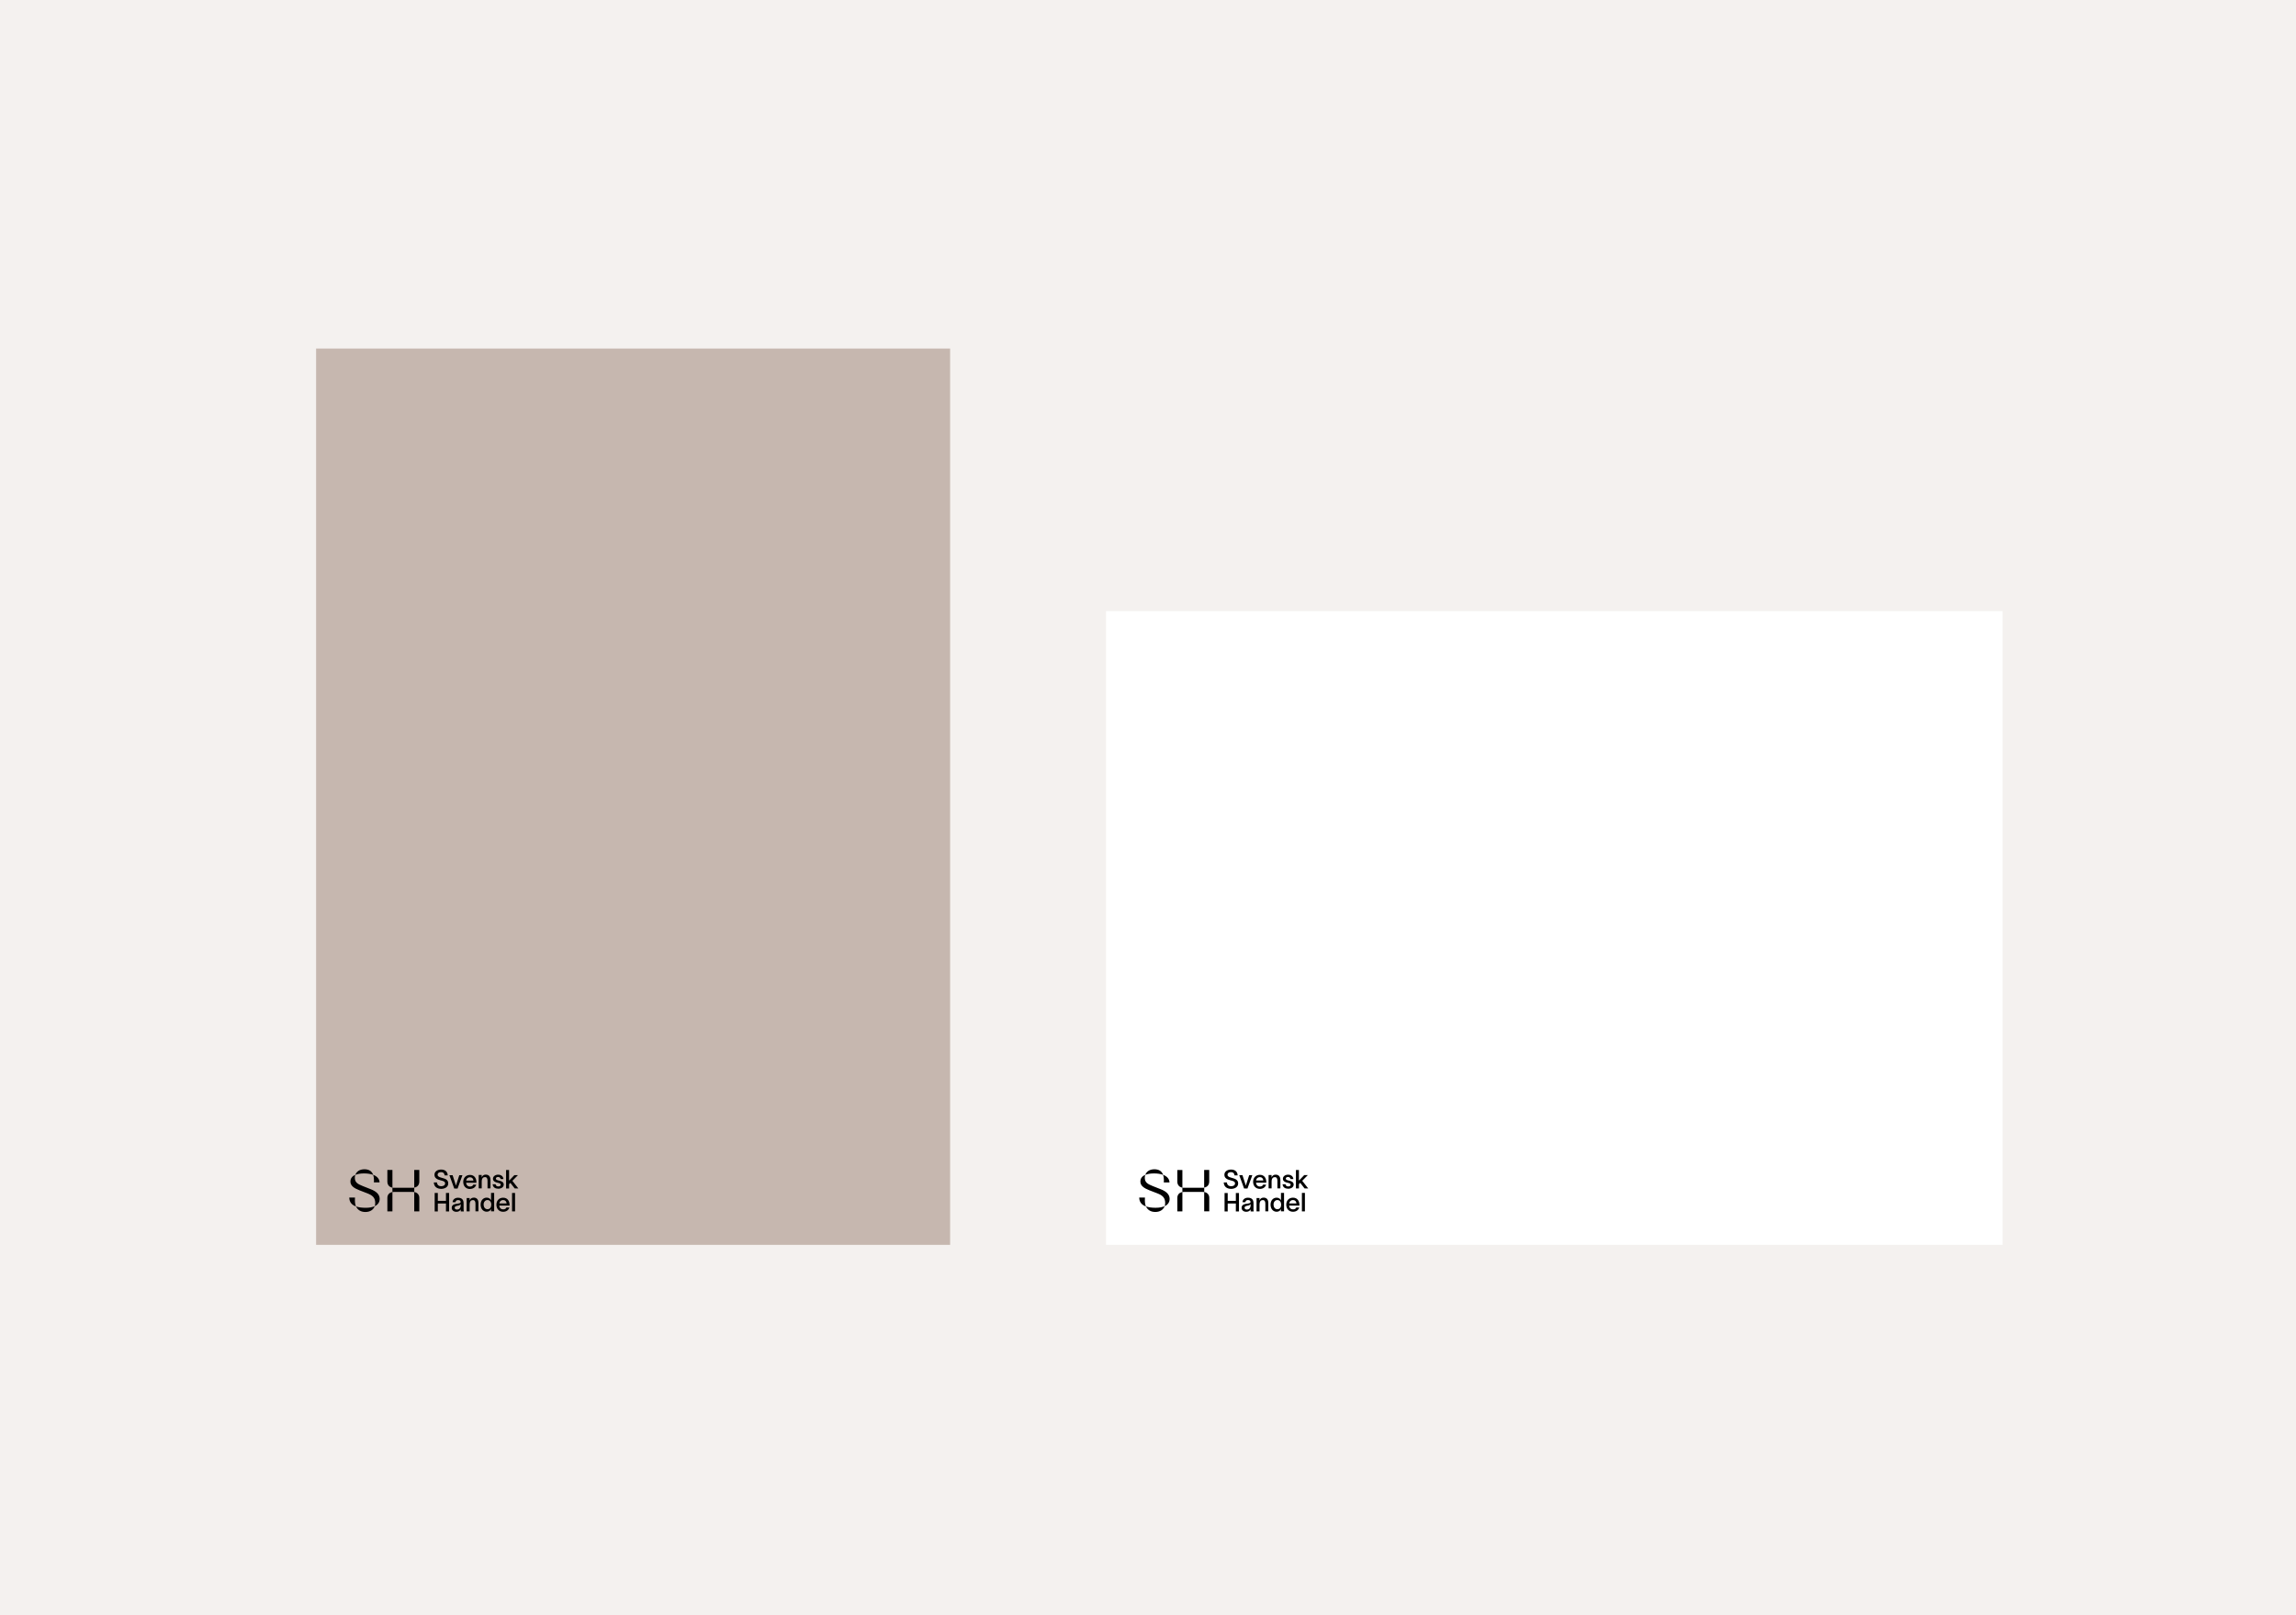 <svg width="1620" height="1140" viewBox="0 0 1620 1140" fill="none" xmlns="http://www.w3.org/2000/svg">
<rect width="1620" height="1140" fill="#F4F1EF"/>
<path d="M670.384 246H223.036V878.58H670.384V246Z" fill="#C6B7AF"/>
<mask id="mask0_294_4304" style="mask-type:luminance" maskUnits="userSpaceOnUse" x="223" y="246" width="448" height="633">
<path d="M670.384 246.002H223.036V878.582H670.384V246.002Z" fill="white"/>
</mask>
<g mask="url(#mask0_294_4304)">
<path d="M328.918 833.258H334.047C333.899 831.779 333.036 830.891 331.581 830.891C330.126 830.891 329.14 831.828 328.918 833.258ZM331.606 839.176C328.77 839.176 326.847 837.154 326.847 834.17C326.847 831.187 328.844 829.239 331.606 829.239C334.811 829.239 336.118 831.729 336.143 834.368V834.762H328.893C329.041 836.464 330.126 837.45 331.606 837.45C332.691 837.45 333.578 837.055 333.924 836.094H336.02C335.452 838.017 333.825 839.127 331.606 839.127M325.071 849.705C324.849 850.272 324.332 850.716 322.778 850.987C321.471 851.234 320.805 851.579 320.805 852.417C320.805 853.157 321.471 853.7 322.556 853.7C323.838 853.7 325.071 852.763 325.071 850.667V849.68V849.705ZM327.093 852.861C327.093 853.576 327.118 854.538 327.266 855.031H325.121C325.047 854.661 325.022 854.217 325.022 853.774V853.502C324.701 854.365 323.838 855.278 322.038 855.278C319.918 855.278 318.71 853.971 318.71 852.467C318.71 849.73 321.915 849.656 323.271 849.434C324.504 849.236 325.022 849.064 325.022 848.275C325.022 847.486 324.356 846.993 323.197 846.993C322.186 846.993 321.447 847.56 321.397 848.497H319.326C319.425 846.943 320.633 845.341 323.148 845.341C326.28 845.341 327.093 847.215 327.093 849.236V852.861ZM322.852 838.855L326.28 829.436H324.06C323.247 831.926 322.408 834.491 321.718 836.735H321.693C320.929 834.269 320.14 831.902 319.351 829.436H317.082C318.241 832.568 319.351 835.724 320.51 838.855H322.852ZM314.666 847.56H308.92V841.987H306.701V855.006H308.92V849.409H314.666V855.006H316.885V841.987H314.666V847.56ZM357.447 849.335C357.299 847.856 356.436 846.968 354.982 846.968C353.527 846.968 352.54 847.905 352.319 849.335H357.447ZM359.543 850.469V850.864H352.294C352.442 852.59 353.527 853.552 355.006 853.552C356.091 853.552 356.979 853.157 357.324 852.195H359.42C358.853 854.119 357.226 855.253 355.006 855.253C352.171 855.253 350.247 853.231 350.247 850.247C350.247 847.264 352.245 845.316 355.006 845.316C358.212 845.316 359.519 847.806 359.543 850.445M361.294 854.982H363.415V841.962H361.294V854.982ZM365.757 838.806L361.516 833.406L365.461 829.387H362.922L359.198 833.283V825.787H357.078V838.806H359.198V835.773L360.111 834.836L363.168 838.781H365.757V838.806ZM334.17 845.291C332.592 845.291 331.68 846.228 331.359 847.338V845.538H329.263V854.957H331.384V850.174C331.384 847.856 332.345 846.993 333.652 846.993C334.959 846.993 335.477 847.954 335.477 849.483V854.933H337.573V849.039C337.573 846.869 336.636 845.242 334.17 845.242M346.623 850.075C346.598 848.299 345.562 846.968 343.935 846.968C342.307 846.968 341.222 848.398 341.222 850.174C341.222 851.949 342.233 853.428 343.935 853.428C345.784 853.428 346.623 852.023 346.623 850.174V850.05V850.075ZM346.475 841.913H348.669V854.933H346.475V853.206C346.105 854.341 345.044 855.204 343.417 855.204C340.902 855.204 339.126 853.132 339.126 850.198C339.126 847.264 340.902 845.267 343.417 845.267C345.02 845.267 346.129 846.204 346.475 847.239V841.938V841.913ZM311.337 837.228C309.635 837.228 308.402 836.291 308.353 834.54H306.085C306.232 837.647 308.452 839.077 311.337 839.077C313.729 839.077 316.268 837.869 316.268 835.206C316.268 832.42 313.901 831.877 311.682 831.261C309.981 830.817 308.772 830.299 308.772 829.14C308.772 827.809 309.907 827.266 311.189 827.266C312.767 827.266 313.556 828.03 313.729 829.584H315.923C315.751 826.748 313.877 825.441 311.213 825.441C308.871 825.441 306.528 826.674 306.553 829.165C306.578 831.729 308.797 832.494 310.942 833.061C312.594 833.505 314.049 833.8 314.049 835.206C314.049 836.562 312.767 837.203 311.312 837.203M339.891 833.948C339.891 831.631 340.853 830.768 342.159 830.768C343.466 830.768 343.984 831.729 343.984 833.258V838.707H346.08V832.814C346.08 830.644 345.143 829.017 342.677 829.017C341.099 829.017 340.187 829.978 339.866 831.088V829.288H337.77V838.707H339.891V833.924V833.948ZM263.771 834.516H267.815C267.741 831.926 265.941 830.151 263.278 829.14C263.648 830.176 263.87 831.483 263.87 832.962C263.87 833.455 263.82 833.973 263.796 834.516M292.276 838.19C294.495 837.82 295.851 836.266 295.851 833.899V825.737H292.276V838.214V838.19ZM251.22 851.48C252.379 854.02 254.648 855.401 257.804 855.401C261.355 855.401 263.549 853.65 264.388 851.283C262.81 852.023 260.689 852.442 258.051 852.442C255.412 852.442 253.119 852.146 251.22 851.48ZM351.603 837.351C350.518 837.351 349.877 836.883 349.68 835.847H347.584C347.806 838.116 349.631 838.979 351.554 838.979C353.625 838.979 355.425 837.894 355.425 836.02C355.425 834.516 354.217 833.727 352.565 833.357C350.987 832.987 349.877 832.74 349.877 831.828C349.877 831.162 350.592 830.669 351.406 830.669C352.22 830.669 353.083 831.113 353.231 832.148H355.228C355.006 830.102 353.477 829.066 351.431 829.066C349.508 829.066 347.831 830.225 347.831 831.926C347.831 833.628 349.335 834.343 350.864 834.688C352.368 835.058 353.305 835.206 353.305 836.118C353.305 837.006 352.466 837.351 351.579 837.351M250.48 845.217H246.437C246.486 848.472 248.261 850.42 251.196 851.48C250.653 850.272 250.406 848.817 250.406 847.067C250.406 846.475 250.406 845.858 250.48 845.242M261.601 839.324L255.979 837.105C252.108 835.601 250.357 834.343 250.357 831.113C250.357 830.447 250.48 829.781 250.702 829.189C248.483 830.102 247.25 831.68 247.25 833.948C247.25 836.907 249.864 838.609 253.513 840.039L259.135 842.209C262.834 843.639 264.758 845.291 264.758 849.089C264.758 849.878 264.634 850.617 264.388 851.308C266.73 850.223 267.889 848.423 267.889 846.13C267.889 842.949 265.423 840.828 261.626 839.324M263.303 829.165C262.341 826.526 260.27 825.244 257.089 825.244C253.661 825.244 251.491 826.946 250.702 829.214C252.33 828.499 254.45 828.178 256.966 828.178C259.308 828.178 261.503 828.524 263.303 829.189M273.314 825.762V833.924C273.314 836.291 274.695 837.844 276.889 838.214V825.737H273.314V825.762ZM273.314 845.488V854.957H276.889V841.321C274.67 841.691 273.314 843.195 273.314 845.488ZM278.024 838.313C277.654 838.313 277.235 838.264 276.889 838.239V841.321C277.21 841.272 277.629 841.247 278.024 841.247H291.166C291.536 841.247 291.906 841.297 292.301 841.321V838.239C291.931 838.288 291.561 838.313 291.166 838.313H278.024ZM292.276 854.957V841.321C294.495 841.691 295.851 843.195 295.851 845.439V854.957H292.276Z" fill="black"/>
</g>
<path d="M1412.96 431.307H780.384V878.581H1412.96V431.307Z" fill="white"/>
<mask id="mask1_294_4304" style="mask-type:luminance" maskUnits="userSpaceOnUse" x="780" y="431" width="633" height="448">
<path d="M1412.96 431.307H780.384V878.581H1412.96V431.307Z" fill="white"/>
</mask>
<g mask="url(#mask1_294_4304)">
<path d="M886.241 833.161H891.37C891.222 831.682 890.359 830.794 888.905 830.794C887.45 830.794 886.463 831.731 886.241 833.161ZM888.929 839.079C886.094 839.079 884.17 837.057 884.17 834.098C884.17 831.139 886.167 829.167 888.929 829.167C892.135 829.167 893.442 831.633 893.466 834.32V834.715H886.217C886.365 836.416 887.45 837.427 888.929 837.427C890.014 837.427 890.902 837.033 891.247 836.071H893.343C892.776 837.994 891.148 839.104 888.929 839.104M882.395 849.682C882.173 850.249 881.655 850.693 880.102 850.965C878.795 851.211 878.129 851.556 878.129 852.395C878.129 853.134 878.795 853.702 879.88 853.702C881.162 853.702 882.395 852.765 882.395 850.669V849.682ZM884.417 852.839C884.417 853.554 884.441 854.515 884.589 855.008H882.444C882.37 854.639 882.345 854.195 882.345 853.751V853.48C882.025 854.343 881.162 855.255 879.362 855.255C877.241 855.255 876.033 853.948 876.033 852.444C876.033 849.707 879.239 849.633 880.595 849.411C881.828 849.214 882.345 849.017 882.345 848.252C882.345 847.488 881.68 846.97 880.521 846.97C879.51 846.97 878.77 847.537 878.721 848.474H876.674C876.773 846.921 877.981 845.318 880.496 845.318C883.628 845.318 884.441 847.192 884.441 849.214V852.839H884.417ZM880.176 838.833L883.603 829.413H881.384C880.57 831.904 879.732 834.468 879.041 836.712H878.992C878.228 834.246 877.439 831.879 876.649 829.413H874.381C875.54 832.545 876.649 835.701 877.808 838.833H880.151H880.176ZM871.989 847.537H866.244V841.989H864.024V855.008H866.244V849.411H871.989V855.008H874.184V841.989H871.989V847.537ZM914.746 849.337C914.598 847.857 913.735 846.97 912.28 846.97C910.826 846.97 909.839 847.907 909.617 849.337H914.746ZM916.842 850.471V850.866H909.593C909.741 852.592 910.826 853.554 912.305 853.554C913.39 853.554 914.278 853.159 914.623 852.197H916.719C916.152 854.121 914.524 855.23 912.305 855.23C909.469 855.23 907.546 853.208 907.546 850.225C907.546 847.241 909.543 845.293 912.305 845.293C915.511 845.293 916.818 847.784 916.842 850.422M918.593 854.959H920.714V841.94H918.593V854.959ZM923.056 838.783L918.815 833.383L922.76 829.364H920.22L916.497 833.26V825.764H914.376V838.783H916.497V835.75L917.409 834.813L920.467 838.759H923.056V838.783ZM891.494 845.268C889.916 845.268 889.003 846.205 888.683 847.34V845.54H886.587V854.959H888.707V850.175C888.707 847.858 889.669 846.995 890.976 846.995C892.283 846.995 892.801 847.956 892.801 849.485V854.934H894.896V849.041C894.896 846.871 893.959 845.244 891.494 845.244M903.946 850.077C903.897 848.277 902.886 846.97 901.258 846.97C899.631 846.97 898.571 848.4 898.571 850.175C898.571 851.951 899.582 853.43 901.258 853.43C903.108 853.43 903.946 852.025 903.946 850.175V850.077ZM903.798 841.915H905.993V854.934H903.798V853.233C903.428 854.367 902.368 855.23 900.765 855.23C898.25 855.23 896.475 853.159 896.475 850.225C896.475 847.29 898.25 845.293 900.765 845.293C902.368 845.293 903.477 846.23 903.823 847.266V841.964L903.798 841.915ZM868.685 837.23C866.983 837.23 865.751 836.293 865.701 834.542H863.433C863.581 837.649 865.8 839.079 868.685 839.079C871.077 839.079 873.617 837.871 873.617 835.208C873.617 832.545 871.249 831.879 869.03 831.263C867.329 830.819 866.12 830.326 866.12 829.142C866.12 827.811 867.255 827.268 868.537 827.268C870.09 827.268 870.904 828.032 871.077 829.586H873.271C873.099 826.75 871.225 825.443 868.562 825.443C866.219 825.443 863.877 826.676 863.901 829.167C863.926 831.706 866.145 832.496 868.29 833.063C869.942 833.507 871.397 833.802 871.397 835.208C871.397 836.613 870.115 837.205 868.66 837.205M897.214 833.975C897.214 831.657 898.176 830.794 899.483 830.794C900.79 830.794 901.308 831.756 901.308 833.285V838.734H903.404V832.841C903.404 830.671 902.442 829.043 900.001 829.043C898.423 829.043 897.535 830.005 897.19 831.115V829.315H895.094V838.734H897.214V833.95V833.975ZM821.119 834.518H825.163C825.089 831.928 823.289 830.153 820.626 829.142C820.996 830.178 821.218 831.485 821.218 832.964C821.218 833.457 821.169 833.975 821.144 834.493M849.624 838.167C851.843 837.797 853.2 836.244 853.2 833.876V825.715H849.624V838.167ZM808.568 851.458C809.727 853.997 811.996 855.378 815.152 855.378C818.703 855.378 820.897 853.628 821.736 851.26C820.158 852 818.012 852.419 815.399 852.419C812.785 852.419 810.492 852.123 808.568 851.458ZM908.952 837.353C907.867 837.353 907.226 836.885 907.028 835.849H904.932C905.154 838.118 906.979 838.981 908.902 838.981C910.974 838.981 912.774 837.896 912.774 836.022C912.774 834.518 911.565 833.728 909.913 833.359C908.335 832.989 907.226 832.742 907.226 831.83C907.226 831.164 907.941 830.671 908.754 830.671C909.568 830.671 910.431 831.115 910.579 832.15H912.576C912.354 830.104 910.826 829.068 908.779 829.068C906.856 829.068 905.179 830.227 905.179 831.928C905.179 833.63 906.683 834.345 908.212 834.69C909.716 835.06 910.653 835.208 910.653 836.12C910.653 836.983 909.815 837.353 908.927 837.353M807.853 845.219H803.809C803.859 848.474 805.634 850.422 808.568 851.482C808.026 850.274 807.779 848.819 807.779 847.068C807.779 846.477 807.779 845.86 807.853 845.244M818.974 839.326L813.352 837.107C809.481 835.603 807.73 834.37 807.73 831.115C807.73 830.449 807.853 829.783 808.075 829.191C805.856 830.104 804.623 831.682 804.623 833.95C804.623 836.909 807.261 838.611 810.886 840.041L816.508 842.211C820.207 843.616 822.13 845.293 822.13 849.09C822.13 849.88 822.007 850.644 821.76 851.31C824.103 850.225 825.262 848.425 825.262 846.131C825.262 842.975 822.796 840.83 818.999 839.326M820.675 829.167C819.714 826.528 817.643 825.246 814.462 825.246C811.034 825.246 808.864 826.947 808.075 829.216C809.703 828.501 811.823 828.18 814.338 828.18C816.681 828.18 818.875 828.501 820.675 829.191M830.687 825.764V833.926C830.687 836.293 832.068 837.846 834.262 838.216V825.764H830.687ZM830.687 845.49V854.959H834.262V841.323C832.043 841.693 830.687 843.197 830.687 845.49ZM835.396 838.315C835.027 838.315 834.607 838.265 834.262 838.241V841.323C834.607 841.274 835.002 841.249 835.396 841.249H848.539C848.909 841.249 849.279 841.298 849.673 841.323V838.241C849.304 838.29 848.934 838.315 848.539 838.315H835.396ZM849.649 854.934V841.299C851.868 841.668 853.224 843.173 853.224 845.416V854.91H849.649V854.934Z" fill="black"/>
</g>
</svg>
